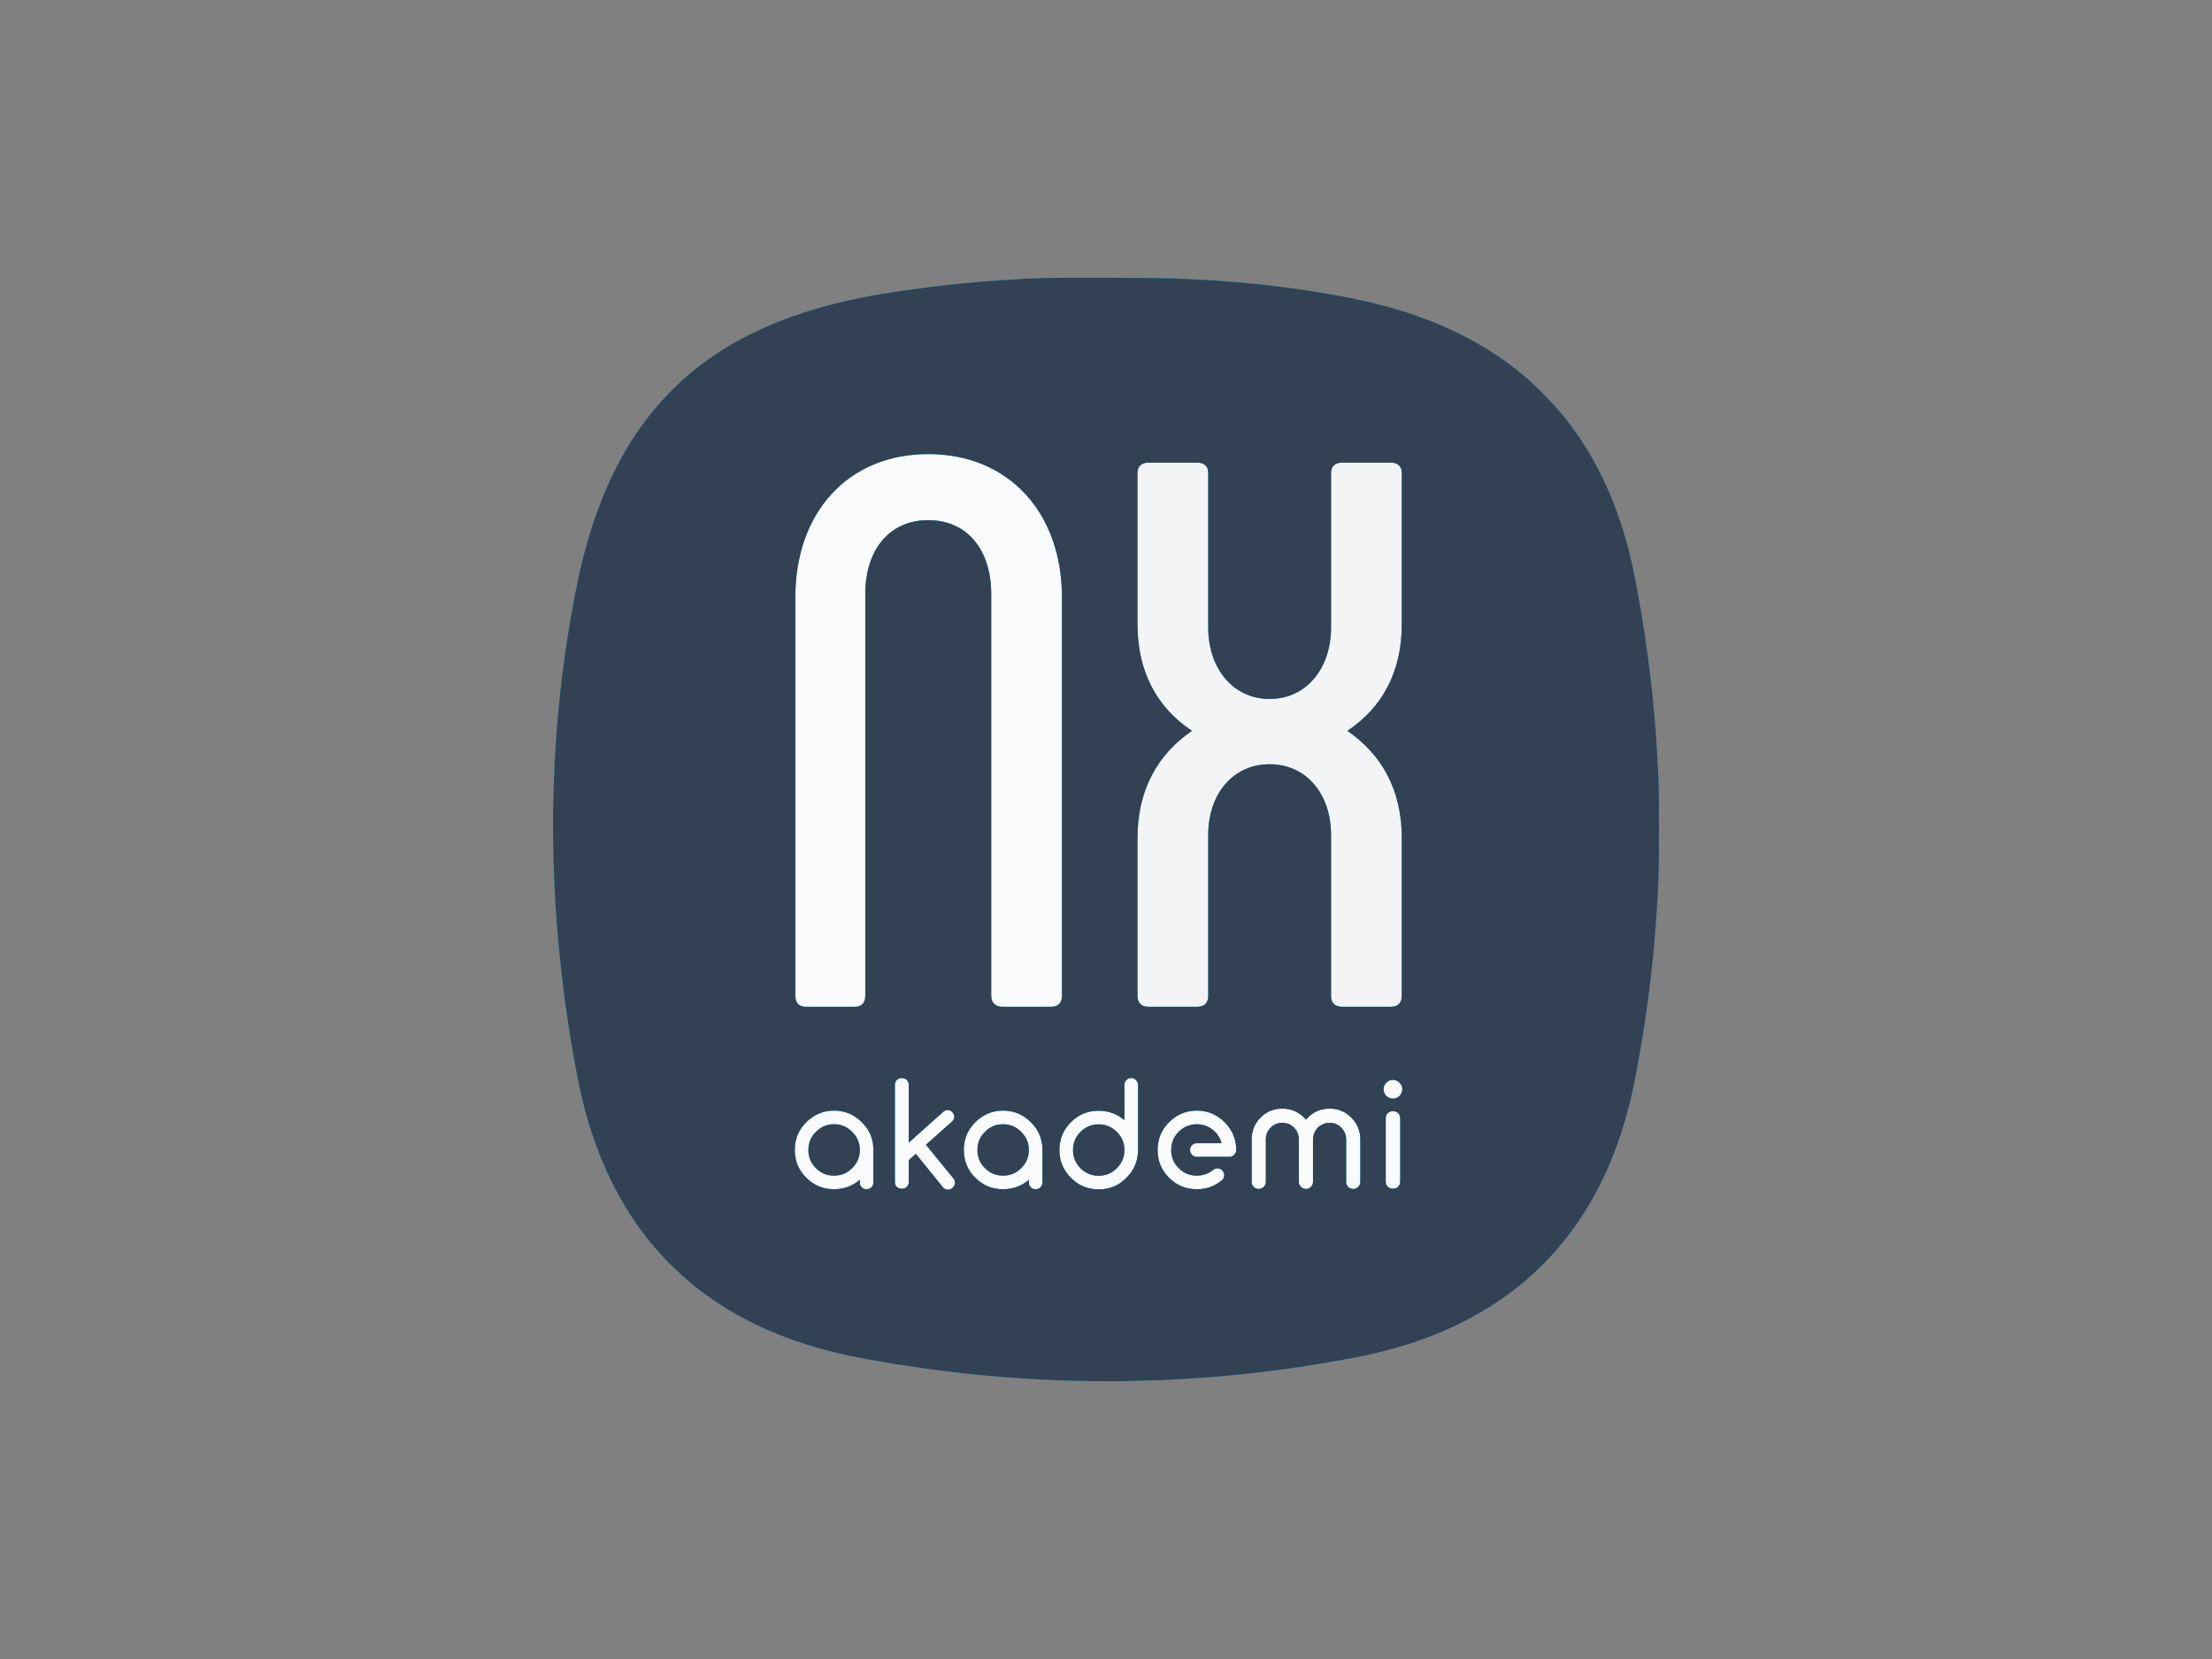 <?xml version="1.0" encoding="UTF-8" standalone="no"?>
<svg
   xmlns:dc="http://purl.org/dc/elements/1.1/"
   xmlns:cc="http://creativecommons.org/ns#"
   xmlns:rdf="http://www.w3.org/1999/02/22-rdf-syntax-ns#"
   xmlns:svg="http://www.w3.org/2000/svg"
   xmlns="http://www.w3.org/2000/svg"
   id="svg18"
   xml:space="preserve"
   viewBox="0 0 1024 768"
   y="0px"
   x="0px"
   version="1.1"><rect x="0" y="0" width="1024" height="768" fill="#808080" stroke="none"/><defs
     id="defs22" /><style
     id="style2">
#logo-glitch{
animation: glitch 6s forwards infinite;
}

#flash{
animation: glitch-flash 6s forwards infinite;
}

@keyframes glitch {
   0% {
       transform: matrix(1, 0, 0, -1, 0, 600);
       clip-path: polygon(0 20%, 100% 20%, 100% 21%, 0 21%);
   } 2% {
       clip-path: polygon(0 33%, 100% 33%, 
100% 33%, 0 33%);
   } 4% {
       clip-path: polygon(0 44%, 100% 44%, 
100% 44%, 0 44%);
   }
   5% {
       clip-path: polygon(0 50%, 100% 50%, 
100% 20%, 0 20%);
   } 6% {
       clip-path: polygon(0 70%, 100% 70%, 
100% 70%, 0 70%);
   } 7% {
       clip-path: polygon(0 80%, 100% 80%, 
100% 80%, 0 80%);
   }  8% {
       clip-path: polygon(0 50%, 100% 50%, 
100% 55%, 0 55%);
   }
   9% {
       clip-path: polygon(0 70%, 100% 70%, 
100% 80%, 0 80%);
   } 9.9% {
       transform:  matrix(1, 0, 0, -1, 0, 768);
   } 10%, 100% {
       transform: matrix(1, 0, 0, 1, 0, 0);
       clip-path: polygon(0 0, 100% 0, 100% 
100%, 0% 100%);
   }
}

@keyframes glitch-flash {
   0%, 5% {
       opacity: 0.2;
       transform: translate3d(10, 10, 0);
   } 5.5%, 100% {
       opacity: 0;
       transform: translate3d(0, 0, 0);
} }
</style><g
     id="logo-glitch"><g
       transform="matrix(1.666,0,0,1.666,-344.44,-259.28)"
       id="logo-group"><g
         transform="matrix(2.04,0,0,2.04,308,180)"
         id="container-group"><path
           style="fill:#06b6d4"
           d="m 101.11,25.889 c -4.098,-0.009 -7.988,0.003 -8.646,0.029 -0.657,0.025 -1.758,0.073 -2.446,0.107 -0.688,0.033 -2.002,0.111 -2.919,0.172 -0.917,0.061 -2.256,0.161 -2.975,0.221 -0.718,0.06 -1.832,0.161 -2.474,0.223 -0.642,0.062 -1.618,0.163 -2.168,0.225 -0.55,0.061 -1.701,0.196 -2.558,0.301 -0.856,0.105 -2.357,0.305 -3.336,0.444 -0.979,0.14 -2.38,0.354 -3.114,0.475 -0.734,0.122 -2.073,0.371 -2.975,0.554 -0.902,0.182 -2.291,0.493 -3.086,0.69 -0.795,0.197 -1.921,0.496 -2.502,0.664 -0.581,0.168 -1.494,0.448 -2.029,0.622 -0.535,0.174 -1.384,0.465 -1.885,0.646 -0.502,0.181 -1.365,0.513 -1.918,0.738 -0.553,0.226 -1.4,0.587 -1.882,0.805 -0.482,0.217 -1.183,0.548 -1.557,0.735 -0.374,0.187 -1.006,0.516 -1.403,0.73 -0.398,0.214 -1.157,0.65 -1.688,0.969 -0.531,0.319 -1.338,0.829 -1.794,1.134 -0.456,0.305 -1.233,0.858 -1.728,1.23 -0.494,0.372 -1.126,0.864 -1.403,1.093 -0.277,0.229 -0.829,0.707 -1.225,1.06 -0.396,0.354 -1.085,1.006 -1.529,1.45 -0.445,0.443 -1.109,1.144 -1.476,1.557 -0.368,0.413 -0.882,1.013 -1.145,1.334 -0.262,0.321 -0.766,0.971 -1.118,1.446 -0.352,0.474 -0.915,1.274 -1.25,1.779 -0.335,0.504 -0.847,1.318 -1.138,1.807 -0.29,0.489 -0.734,1.272 -0.986,1.738 -0.252,0.466 -0.668,1.284 -0.925,1.818 -0.256,0.534 -0.664,1.428 -0.905,1.988 -0.241,0.559 -0.583,1.393 -0.76,1.851 -0.177,0.459 -0.466,1.239 -0.643,1.734 -0.176,0.495 -0.473,1.383 -0.657,1.974 -0.185,0.59 -0.436,1.425 -0.558,1.853 -0.122,0.428 -0.359,1.317 -0.528,1.974 -0.168,0.657 -0.419,1.708 -0.557,2.335 -0.138,0.627 -0.389,1.857 -0.558,2.734 -0.169,0.877 -0.445,2.403 -0.613,3.392 -0.168,0.988 -0.38,2.297 -0.471,2.909 -0.091,0.612 -0.229,1.562 -0.306,2.113 -0.077,0.55 -0.214,1.601 -0.306,2.335 -0.091,0.734 -0.229,1.91 -0.306,2.613 -0.077,0.703 -0.201,1.967 -0.277,2.808 -0.076,0.841 -0.176,2.042 -0.224,2.669 -0.047,0.627 -0.122,1.765 -0.167,2.53 -0.045,0.764 -0.108,1.978 -0.141,2.697 -0.032,0.718 -0.082,2.27 -0.112,3.447 -0.029,1.177 -0.054,2.941 -0.054,3.92 0,0.979 0.025,2.78 0.056,4.003 0.031,1.223 0.093,3.025 0.139,4.003 0.046,0.979 0.121,2.367 0.167,3.086 0.046,0.718 0.122,1.794 0.168,2.391 0.046,0.596 0.147,1.772 0.224,2.613 0.077,0.841 0.238,2.417 0.359,3.503 0.121,1.085 0.309,2.649 0.417,3.475 0.108,0.826 0.31,2.264 0.448,3.197 0.138,0.933 0.363,2.371 0.5,3.197 0.137,0.826 0.349,2.052 0.471,2.724 0.122,0.673 0.323,1.736 0.447,2.363 0.123,0.627 0.324,1.565 0.444,2.085 0.12,0.52 0.346,1.421 0.502,2.002 0.156,0.581 0.431,1.538 0.612,2.128 0.181,0.589 0.493,1.54 0.694,2.113 0.201,0.572 0.567,1.541 0.812,2.153 0.246,0.612 0.646,1.55 0.888,2.085 0.242,0.535 0.686,1.448 0.986,2.029 0.3,0.581 0.777,1.457 1.06,1.946 0.282,0.489 0.767,1.284 1.077,1.766 0.31,0.482 0.827,1.245 1.149,1.696 0.322,0.45 0.81,1.106 1.082,1.456 0.273,0.35 0.732,0.913 1.019,1.251 0.288,0.337 0.877,0.998 1.309,1.468 0.432,0.47 1.161,1.208 1.621,1.64 0.46,0.433 1.097,1.013 1.418,1.29 0.32,0.277 0.856,0.725 1.19,0.995 0.335,0.27 0.885,0.697 1.223,0.947 0.338,0.251 1.04,0.744 1.56,1.096 0.52,0.351 1.301,0.855 1.736,1.118 0.435,0.264 1.211,0.71 1.724,0.991 0.513,0.282 1.433,0.755 2.045,1.052 0.612,0.297 1.475,0.696 1.918,0.886 0.444,0.19 1.157,0.484 1.585,0.652 0.428,0.168 1.129,0.43 1.557,0.581 0.428,0.152 1.234,0.423 1.79,0.603 0.557,0.18 1.52,0.468 2.141,0.639 0.621,0.172 1.529,0.409 2.018,0.527 0.489,0.117 1.303,0.302 1.807,0.41 0.505,0.108 1.613,0.324 2.465,0.479 0.851,0.156 2.377,0.419 3.392,0.585 1.014,0.166 2.633,0.415 3.596,0.553 0.964,0.138 2.452,0.338 3.308,0.444 0.856,0.106 2.007,0.243 2.558,0.305 0.55,0.062 1.501,0.163 2.113,0.224 0.612,0.062 1.863,0.175 2.78,0.251 0.917,0.076 2.231,0.177 2.919,0.223 0.688,0.046 1.977,0.121 2.863,0.167 0.887,0.046 2.326,0.108 3.197,0.138 0.872,0.03 2.786,0.071 4.253,0.09 1.563,0.021 3.74,0.01 5.254,-0.027 1.422,-0.035 3.161,-0.088 3.864,-0.12 0.703,-0.031 2.117,-0.106 3.141,-0.166 1.025,-0.061 2.513,-0.161 3.308,-0.223 0.795,-0.062 2.096,-0.175 2.891,-0.252 0.795,-0.076 1.908,-0.189 2.474,-0.25 0.566,-0.061 1.729,-0.198 2.585,-0.304 0.856,-0.107 1.92,-0.244 2.363,-0.306 0.444,-0.062 1.319,-0.188 1.946,-0.281 0.627,-0.092 1.821,-0.279 2.653,-0.414 0.832,-0.136 2.409,-0.41 3.503,-0.61 1.094,-0.2 2.402,-0.453 2.907,-0.56 0.504,-0.108 1.462,-0.332 2.129,-0.499 0.666,-0.166 1.687,-0.44 2.267,-0.608 0.581,-0.168 1.548,-0.47 2.15,-0.671 0.602,-0.202 1.52,-0.53 2.041,-0.73 0.522,-0.2 1.361,-0.539 1.865,-0.752 0.505,-0.213 1.443,-0.643 2.085,-0.955 0.642,-0.312 1.506,-0.751 1.918,-0.975 0.413,-0.224 1.189,-0.67 1.724,-0.991 0.535,-0.321 1.393,-0.868 1.908,-1.216 0.514,-0.349 1.277,-0.892 1.696,-1.208 0.419,-0.316 1.036,-0.8 1.373,-1.074 0.336,-0.275 0.962,-0.815 1.39,-1.198 0.428,-0.384 1.23,-1.157 1.782,-1.719 0.553,-0.562 1.266,-1.321 1.585,-1.688 0.32,-0.367 0.783,-0.917 1.03,-1.223 0.247,-0.306 0.719,-0.919 1.05,-1.362 0.331,-0.444 0.907,-1.269 1.281,-1.835 0.374,-0.566 0.829,-1.279 1.011,-1.585 0.182,-0.306 0.52,-0.894 0.751,-1.307 0.231,-0.413 0.626,-1.164 0.879,-1.668 0.252,-0.505 0.606,-1.238 0.786,-1.63 0.18,-0.392 0.499,-1.13 0.708,-1.64 0.21,-0.51 0.525,-1.315 0.701,-1.789 0.176,-0.474 0.456,-1.275 0.623,-1.779 0.167,-0.505 0.439,-1.385 0.604,-1.957 0.165,-0.572 0.424,-1.535 0.575,-2.141 0.152,-0.606 0.377,-1.577 0.501,-2.158 0.124,-0.581 0.352,-1.732 0.507,-2.558 0.155,-0.826 0.405,-2.227 0.556,-3.114 0.15,-0.887 0.373,-2.263 0.495,-3.058 0.122,-0.795 0.322,-2.196 0.445,-3.114 0.123,-0.917 0.298,-2.306 0.389,-3.086 0.091,-0.78 0.242,-2.181 0.334,-3.114 0.092,-0.933 0.217,-2.309 0.278,-3.058 0.061,-0.749 0.148,-1.938 0.193,-2.641 0.046,-0.703 0.109,-1.742 0.14,-2.307 0.031,-0.566 0.088,-1.729 0.127,-2.585 0.046,-1.005 0.071,-3.4 0.071,-6.755 0,-3.387 -0.025,-5.722 -0.071,-6.7 -0.039,-0.826 -0.108,-2.189 -0.155,-3.03 -0.046,-0.841 -0.121,-2.042 -0.166,-2.669 -0.046,-0.627 -0.134,-1.753 -0.196,-2.502 -0.062,-0.749 -0.175,-1.976 -0.251,-2.724 -0.076,-0.749 -0.226,-2.113 -0.334,-3.03 -0.108,-0.917 -0.283,-2.306 -0.39,-3.086 -0.107,-0.78 -0.281,-2.006 -0.389,-2.724 -0.107,-0.719 -0.343,-2.182 -0.524,-3.253 -0.181,-1.07 -0.456,-2.622 -0.612,-3.447 -0.156,-0.826 -0.371,-1.901 -0.478,-2.391 -0.107,-0.489 -0.292,-1.29 -0.412,-1.779 -0.12,-0.489 -0.343,-1.328 -0.495,-1.863 -0.152,-0.535 -0.399,-1.361 -0.549,-1.835 -0.15,-0.474 -0.429,-1.3 -0.62,-1.835 -0.191,-0.535 -0.53,-1.423 -0.753,-1.974 -0.223,-0.55 -0.61,-1.451 -0.86,-2.002 -0.25,-0.55 -0.674,-1.426 -0.944,-1.946 -0.27,-0.52 -0.698,-1.308 -0.952,-1.751 -0.254,-0.444 -0.673,-1.144 -0.931,-1.557 -0.258,-0.413 -0.658,-1.026 -0.888,-1.362 -0.23,-0.336 -0.738,-1.037 -1.127,-1.557 -0.389,-0.52 -1.066,-1.371 -1.504,-1.89 -0.438,-0.52 -1.436,-1.586 -2.216,-2.369 -0.781,-0.783 -1.77,-1.721 -2.198,-2.086 -0.428,-0.364 -1.116,-0.927 -1.529,-1.25 -0.413,-0.324 -0.985,-0.758 -1.272,-0.964 -0.286,-0.206 -0.924,-0.644 -1.418,-0.973 -0.493,-0.329 -1.209,-0.786 -1.592,-1.015 -0.382,-0.229 -1.032,-0.605 -1.446,-0.835 -0.413,-0.231 -1.21,-0.649 -1.772,-0.93 -0.562,-0.281 -1.475,-0.713 -2.029,-0.96 -0.554,-0.246 -1.421,-0.61 -1.925,-0.81 -0.504,-0.198 -1.318,-0.505 -1.807,-0.681 -0.489,-0.176 -1.415,-0.484 -2.057,-0.685 -0.642,-0.201 -1.543,-0.468 -2.002,-0.595 -0.459,-0.126 -1.384,-0.364 -2.057,-0.528 -0.673,-0.164 -1.774,-0.41 -2.446,-0.548 -0.673,-0.138 -1.761,-0.351 -2.419,-0.474 -0.657,-0.123 -1.796,-0.324 -2.53,-0.445 -0.734,-0.121 -2.035,-0.321 -2.891,-0.444 -0.856,-0.122 -2.307,-0.311 -3.225,-0.419 -0.917,-0.108 -2.181,-0.246 -2.808,-0.308 -0.627,-0.062 -1.728,-0.162 -2.446,-0.222 -0.719,-0.061 -1.869,-0.148 -2.558,-0.194 -0.688,-0.047 -2.002,-0.123 -2.919,-0.17 -0.917,-0.047 -2.331,-0.112 -3.141,-0.145 -0.81,-0.033 -4.826,-0.068 -8.924,-0.077 z"
           id="container" /></g><path
         stroke-miterlimit="2"
         d="m 446.21,467.46 c -2.125,-2.125 -4.684,-3.228 -7.715,-3.228 -2.991,0 -5.589,1.102 -7.715,3.228 -2.125,2.125 -3.188,4.684 -3.188,7.715 0,3.031 1.063,5.589 3.188,7.715 2.125,2.125 4.723,3.188 7.715,3.188 2.716,0 5.117,-0.866 7.163,-2.637 v 0.748 c 0,0.551 0.157,0.984 0.551,1.338 0.354,0.394 0.787,0.551 1.338,0.551 0.512,0 0.945,-0.157 1.338,-0.551 0.354,-0.354 0.551,-0.787 0.551,-1.338 v -9.013 c 0,-3.031 -1.063,-5.589 -3.228,-7.715 z m -7.715,14.839 c -1.968,0 -3.66,-0.669 -5.038,-2.086 -1.417,-1.378 -2.086,-3.07 -2.086,-5.038 0,-1.968 0.669,-3.66 2.086,-5.038 1.378,-1.417 3.07,-2.125 5.038,-2.125 1.968,0 3.66,0.708 5.038,2.125 1.417,1.378 2.125,3.07 2.125,5.038 0,1.968 -0.708,3.66 -2.125,5.038 -1.378,1.417 -3.07,2.086 -5.038,2.086 z"
         style="font-variant-ligatures:none;fill:#f8fafc;stroke-width:0;stroke-miterlimit:2"
         id="path89927" /><path
         stroke-miterlimit="2"
         d="m 472.1,484.27 c 0,-0.472 -0.157,-0.866 -0.433,-1.181 l -7.636,-9.368 7.242,-6.455 c 0.394,-0.315 0.63,-0.787 0.63,-1.338 0,-0.472 -0.197,-0.866 -0.512,-1.22 -0.354,-0.394 -0.787,-0.63 -1.338,-0.63 -0.472,0 -0.905,0.197 -1.22,0.512 l -9.565,8.541 v -16.02 c 0,-0.551 -0.197,-1.023 -0.551,-1.378 -0.354,-0.354 -0.827,-0.551 -1.378,-0.551 -0.59,0 -1.063,0.197 -1.417,0.551 -0.354,0.354 -0.512,0.827 -0.512,1.378 v 26.883 c 0,0.59 0.157,1.063 0.512,1.417 0.354,0.354 0.827,0.512 1.417,0.512 0.551,0 1.023,-0.157 1.378,-0.512 0.354,-0.354 0.551,-0.827 0.551,-1.417 v -6.022 l 1.968,-1.732 7.478,9.25 c 0.354,0.472 0.827,0.708 1.417,0.708 0.433,0 0.866,-0.157 1.26,-0.472 0.472,-0.394 0.708,-0.866 0.708,-1.456 z"
         style="font-variant-ligatures:none;fill:#f8fafc;stroke-width:0;stroke-miterlimit:2"
         id="path89929" /><path
         stroke-miterlimit="2"
         d="m 493.18,467.46 c -2.125,-2.125 -4.684,-3.228 -7.715,-3.228 -2.991,0 -5.589,1.102 -7.715,3.228 -2.125,2.125 -3.188,4.684 -3.188,7.715 0,3.031 1.063,5.589 3.188,7.715 2.125,2.125 4.723,3.188 7.715,3.188 2.716,0 5.117,-0.866 7.163,-2.637 v 0.748 c 0,0.551 0.157,0.984 0.551,1.338 0.354,0.394 0.787,0.551 1.338,0.551 0.512,0 0.945,-0.157 1.338,-0.551 0.354,-0.354 0.551,-0.787 0.551,-1.338 v -9.013 c 0,-3.031 -1.063,-5.589 -3.228,-7.715 z m -7.715,14.839 c -1.968,0 -3.66,-0.669 -5.038,-2.086 -1.417,-1.378 -2.086,-3.07 -2.086,-5.038 0,-1.968 0.669,-3.66 2.086,-5.038 1.378,-1.417 3.07,-2.125 5.038,-2.125 1.968,0 3.66,0.708 5.038,2.125 1.417,1.378 2.125,3.07 2.125,5.038 0,1.968 -0.708,3.66 -2.125,5.038 -1.378,1.417 -3.07,2.086 -5.038,2.086 z"
         style="font-variant-ligatures:none;fill:#f8fafc;stroke-width:0;stroke-miterlimit:2"
         id="path89931" /><path
         stroke-miterlimit="2"
         d="m 504.31,482.89 c 2.125,2.165 4.684,3.228 7.715,3.228 3.031,0 5.589,-1.063 7.715,-3.228 2.125,-2.125 3.228,-4.684 3.228,-7.715 v -18.106 c 0,-0.512 -0.197,-0.945 -0.59,-1.338 -0.354,-0.354 -0.787,-0.551 -1.299,-0.551 -0.551,0 -0.984,0.197 -1.338,0.551 -0.394,0.394 -0.551,0.827 -0.551,1.338 v 9.84 c -2.047,-1.771 -4.448,-2.637 -7.163,-2.637 -3.031,0 -5.589,1.063 -7.715,3.188 -2.125,2.125 -3.188,4.723 -3.188,7.715 0,3.031 1.063,5.589 3.188,7.715 z m 7.715,-14.839 c 1.968,0 3.66,0.708 5.038,2.086 1.417,1.378 2.125,3.07 2.125,5.038 0,1.968 -0.708,3.66 -2.125,5.077 -1.378,1.378 -3.07,2.086 -5.038,2.086 -1.968,0 -3.66,-0.708 -5.038,-2.086 -1.417,-1.417 -2.086,-3.109 -2.086,-5.077 0,-1.968 0.669,-3.66 2.086,-5.038 1.378,-1.378 3.07,-2.086 5.038,-2.086 z"
         style="font-variant-ligatures:none;fill:#f8fafc;stroke-width:0;stroke-miterlimit:2"
         id="path89933" /><path
         stroke-miterlimit="2"
         d="m 539.31,486.08 c 2.598,0 4.881,-0.787 6.888,-2.44 0.433,-0.315 0.63,-0.748 0.708,-1.26 0.039,-0.551 -0.079,-0.984 -0.433,-1.417 -0.315,-0.394 -0.748,-0.63 -1.26,-0.669 -0.512,-0.039 -0.984,0.079 -1.378,0.433 -1.338,1.063 -2.834,1.574 -4.526,1.574 -1.968,0 -3.66,-0.669 -5.038,-2.086 -1.417,-1.378 -2.086,-3.07 -2.086,-5.038 0,-1.968 0.669,-3.66 2.086,-5.077 1.378,-1.378 3.07,-2.086 5.038,-2.086 1.614,0 3.07,0.512 4.369,1.496 1.26,0.984 2.086,2.244 2.519,3.779 h -6.888 c -0.512,0 -0.984,0.197 -1.338,0.551 -0.354,0.354 -0.551,0.827 -0.551,1.338 0,0.512 0.197,0.984 0.551,1.338 0.354,0.354 0.827,0.551 1.338,0.551 h 9.053 c 0.512,0 0.945,-0.197 1.299,-0.551 0.394,-0.354 0.59,-0.827 0.59,-1.338 0,-3.031 -1.102,-5.589 -3.228,-7.715 -2.125,-2.125 -4.684,-3.228 -7.715,-3.228 -3.031,0 -5.589,1.102 -7.715,3.228 -2.125,2.125 -3.188,4.684 -3.188,7.715 0,3.031 1.063,5.589 3.188,7.715 2.125,2.125 4.684,3.188 7.715,3.188 z"
         style="font-variant-ligatures:none;fill:#f8fafc;stroke-width:0;stroke-miterlimit:2"
         id="path89935" /><path
         stroke-miterlimit="2"
         d="m 582.22,466.16 c -1.653,-1.653 -3.66,-2.48 -6.022,-2.48 -2.362,0 -4.369,0.827 -6.022,2.48 -0.197,0.197 -0.354,0.394 -0.551,0.59 -0.157,-0.197 -0.354,-0.394 -0.512,-0.59 -1.692,-1.653 -3.7,-2.48 -6.061,-2.48 -2.362,0 -4.369,0.827 -6.022,2.48 -1.653,1.692 -2.48,3.7 -2.48,6.061 v 11.808 c 0,0.551 0.157,0.984 0.551,1.378 0.394,0.394 0.866,0.59 1.417,0.59 0.512,0 0.984,-0.197 1.378,-0.59 0.394,-0.394 0.59,-0.827 0.59,-1.378 v -11.808 c 0,-1.26 0.433,-2.362 1.338,-3.267 0.905,-0.905 1.968,-1.338 3.228,-1.338 1.299,0 2.362,0.433 3.267,1.338 0.905,0.905 1.338,2.007 1.338,3.267 v 11.808 c 0,0.551 0.197,0.984 0.59,1.378 0.394,0.394 0.827,0.59 1.378,0.59 0.551,0 1.023,-0.197 1.378,-0.59 0.394,-0.394 0.59,-0.827 0.59,-1.378 v -11.808 c 0,-0.827 0.197,-1.614 0.63,-2.322 0.394,-0.708 0.945,-1.26 1.653,-1.653 0.708,-0.433 1.496,-0.63 2.322,-0.63 1.26,0 2.362,0.433 3.228,1.338 0.905,0.905 1.378,2.007 1.378,3.267 v 11.808 c 0,0.551 0.157,0.984 0.551,1.378 0.394,0.394 0.866,0.59 1.417,0.59 0.512,0 0.984,-0.197 1.378,-0.59 0.394,-0.394 0.59,-0.827 0.59,-1.378 v -11.808 c 0,-2.362 -0.866,-4.369 -2.519,-6.061 z"
         style="font-variant-ligatures:none;fill:#f8fafc;stroke-width:0;stroke-miterlimit:2"
         id="path89937" /><path
         stroke-miterlimit="2"
         d="m 592.35,464.94 c -0.394,0.394 -0.551,0.866 -0.551,1.456 v 17.515 c 0,0.59 0.157,1.063 0.551,1.456 0.394,0.394 0.866,0.551 1.456,0.551 0.59,0 1.063,-0.157 1.456,-0.551 0.354,-0.394 0.551,-0.866 0.551,-1.456 v -17.515 c 0,-0.59 -0.197,-1.063 -0.551,-1.456 -0.394,-0.354 -0.866,-0.551 -1.456,-0.551 -0.59,0 -1.063,0.197 -1.456,0.551 z m 3.267,-8.462 c -0.512,-0.512 -1.102,-0.787 -1.811,-0.787 -0.708,0 -1.338,0.276 -1.85,0.787 -0.512,0.512 -0.748,1.102 -0.748,1.811 0,0.708 0.236,1.338 0.748,1.85 0.512,0.512 1.141,0.748 1.85,0.748 0.708,0 1.299,-0.236 1.811,-0.748 0.512,-0.512 0.787,-1.141 0.787,-1.85 0,-0.708 -0.276,-1.299 -0.787,-1.811 z"
         style="font-variant-ligatures:none;fill:#f8fafc;stroke-width:0;stroke-miterlimit:2"
         id="path89939" /><path
         stroke-miterlimit="2"
         d="m 430.55,435.38 h 13.824 c 1.728,0 2.808,-1.08 2.808,-3.024 v -111.67 c 0,-12.312 6.696,-20.52 17.496,-20.52 10.8,0 17.496,8.208 17.496,20.52 v 111.67 c 0,1.944 1.296,3.024 3.024,3.024 h 13.608 c 1.944,0 3.024,-1.08 3.024,-3.024 v -110.81 c 0,-23.328 -14.688,-39.744 -37.152,-39.744 -22.464,0 -36.936,16.416 -36.936,39.744 v 110.81 c 0,1.944 1.08,3.024 2.808,3.024 z"
         style="font-variant-ligatures:none;fill:#f8fafc;stroke-width:0;stroke-miterlimit:2"
         id="path89942" /><path
         stroke-miterlimit="2"
         d="m 596.26,329.11 v -42.12 c 0,-1.728 -1.08,-2.808 -3.024,-2.808 h -13.608 c -1.944,0 -3.024,1.08 -3.024,2.808 v 42.984 c 0,11.448 -6.912,19.872 -17.064,19.872 -10.152,0 -17.064,-8.424 -17.064,-19.872 V 286.99 c 0,-1.728 -1.08,-2.808 -3.024,-2.808 h -13.608 c -1.944,0 -3.024,1.08 -3.024,2.808 v 42.12 c 0,13.176 5.4,23.112 15.12,29.592 -9.72,6.696 -15.12,16.632 -15.12,29.808 v 43.848 c 0,1.944 1.08,3.024 3.024,3.024 h 13.608 c 1.944,0 3.024,-1.08 3.024,-3.024 v -44.712 c 0,-11.448 6.912,-19.656 17.064,-19.656 10.152,0 17.064,8.208 17.064,19.656 v 44.712 c 0,1.944 1.08,3.024 3.024,3.024 h 13.608 c 1.944,0 3.024,-1.08 3.024,-3.024 V 388.51 c 0,-13.176 -5.4,-23.112 -15.12,-29.808 9.72,-6.48 15.12,-16.416 15.12,-29.592 z"
         style="font-variant-ligatures:none;fill:#f3f4f6;stroke-width:0;stroke-miterlimit:2"
         id="path89944" /></g></g><path
     fill="#334155"
     d="m512.33 128.59c-13.93-0.03-27.15 0.01-29.39 0.1-2.23 0.08-5.97 0.25-8.31 0.36-2.34 0.12-6.8 0.38-9.92 0.59s-7.67 0.55-10.11 0.75-6.23 0.55-8.41 0.76-5.5 0.55-7.37 0.76-5.78 0.67-8.69 1.03c-2.91 0.35-8.01 1.03-11.34 1.51-3.32 0.47-8.09 1.2-10.58 1.61-2.5 0.41-7.05 1.26-10.11 1.88-3.07 0.62-7.79 1.68-10.49 2.35s-6.53 1.68-8.5 2.25c-1.98 0.58-5.08 1.53-6.9 2.12s-4.7 1.58-6.41 2.2c-1.7 0.61-4.64 1.74-6.52 2.51-1.88 0.76-4.75 1.99-6.39 2.73s-4.02 1.86-5.29 2.5c-1.28 0.63-3.42 1.75-4.77 2.48s-3.94 2.21-5.74 3.29-4.55 2.82-6.1 3.85c-1.55 1.04-4.19 2.92-5.87 4.18-1.68 1.27-3.83 2.94-4.77 3.72s-2.82 2.4-4.16 3.6c-1.35 1.2-3.69 3.42-5.2 4.93s-3.77 3.89-5.01 5.29c-1.25 1.4-3 3.44-3.9 4.54-0.89 1.09-2.6 3.3-3.8 4.91-1.19 1.61-3.11 4.33-4.25 6.05-1.14 1.71-2.88 4.48-3.86 6.14-0.99 1.66-2.5 4.32-3.36 5.9-0.85 1.59-2.27 4.37-3.14 6.18-0.87 1.82-2.26 4.86-3.08 6.76s-1.98 4.73-2.58 6.29-1.58 4.21-2.18 5.89-1.61 4.7-2.24 6.71-1.48 4.84-1.89 6.3c-0.42 1.45-1.22 4.47-1.8 6.7-0.57 2.24-1.42 5.81-1.89 7.94s-1.32 6.31-1.89 9.29c-0.58 2.98-1.52 8.17-2.09 11.53s-1.29 7.81-1.6 9.89-0.77 5.31-1.04 7.18c-0.26 1.87-0.72 5.44-1.04 7.94-0.31 2.49-0.77 6.49-1.04 8.88-0.26 2.39-0.68 6.68-0.94 9.54s-0.6 6.94-0.76 9.07-0.41 6-0.57 8.6c-0.15 2.6-0.37 6.72-0.48 9.16-0.1 2.45-0.27 7.72-0.37 11.72s-0.19 10-0.19 13.32c0 3.33 0.09 9.45 0.19 13.61 0.1 4.15 0.32 10.28 0.47 13.6 0.16 3.33 0.41 8.05 0.57 10.49s0.41 6.1 0.57 8.13c0.16 2.02 0.5 6.02 0.76 8.88s0.81 8.21 1.22 11.9 1.05 9.01 1.42 11.81c0.37 2.81 1.05 7.7 1.52 10.87s1.23 8.06 1.7 10.86c0.46 2.81 1.19 6.98 1.6 9.26 0.42 2.29 1.1 5.9 1.52 8.03 0.42 2.14 1.1 5.32 1.51 7.09s1.18 4.83 1.71 6.8c0.52 1.98 1.46 5.23 2.08 7.24 0.61 2 1.67 5.23 2.36 7.18 0.68 1.94 1.92 5.23 2.76 7.31 0.83 2.08 2.19 5.27 3.02 7.09 0.82 1.82 2.33 4.92 3.35 6.9 1.02 1.97 2.64 4.95 3.6 6.61s2.61 4.37 3.66 6.01c1.05 1.63 2.81 4.23 3.91 5.76 1.09 1.53 2.75 3.76 3.68 4.95 0.92 1.19 2.48 3.1 3.46 4.25s2.98 3.39 4.45 4.99 3.94 4.1 5.51 5.57c1.56 1.47 3.73 3.45 4.82 4.39 1.08 0.94 2.9 2.46 4.04 3.38s3.01 2.37 4.16 3.22 3.54 2.53 5.3 3.73c1.77 1.19 4.42 2.9 5.9 3.8 1.48 0.89 4.12 2.41 5.86 3.37 1.74 0.95 4.87 2.56 6.95 3.57s5.01 2.36 6.52 3.01 3.93 1.65 5.38 2.22c1.46 0.57 3.84 1.46 5.29 1.97 1.46 0.52 4.2 1.44 6.09 2.05s5.16 1.59 7.28 2.17c2.1 0.59 5.19 1.39 6.85 1.79 1.67 0.4 4.43 1.03 6.15 1.39 1.71 0.37 5.48 1.1 8.37 1.63 2.9 0.53 8.08 1.43 11.53 1.99s8.95 1.41 12.22 1.88c3.28 0.47 8.33 1.15 11.24 1.51s6.83 0.83 8.7 1.04 5.1 0.55 7.18 0.76c2.07 0.21 6.33 0.59 9.45 0.85 3.11 0.26 7.58 0.6 9.91 0.76 2.34 0.16 6.72 0.41 9.74 0.57 3.01 0.15 7.9 0.36 10.86 0.47 2.97 0.1 9.47 0.24 14.46 0.3 5.31 0.07 12.71 0.04 17.86-0.09 4.83-0.12 10.74-0.3 13.13-0.41 2.39-0.1 7.19-0.36 10.68-0.56 3.48-0.21 8.54-0.55 11.24-0.76s7.12-0.59 9.83-0.85c2.7-0.26 6.48-0.64 8.4-0.85 1.93-0.21 5.88-0.67 8.79-1.04 2.91-0.36 6.53-0.83 8.03-1.04 1.51-0.21 4.49-0.64 6.62-0.95 2.13-0.32 6.18-0.95 9.01-1.41s8.19-1.39 11.91-2.07 8.16-1.54 9.88-1.91c1.71-0.37 4.97-1.13 7.23-1.7 2.27-0.56 5.74-1.49 7.71-2.06s5.26-1.6 7.31-2.28c2.04-0.69 5.16-1.8 6.93-2.48 1.78-0.68 4.63-1.83 6.34-2.56 1.72-0.72 4.91-2.18 7.09-3.24s5.12-2.55 6.52-3.32c1.4-0.76 4.04-2.27 5.86-3.36s4.73-2.95 6.48-4.14c1.75-1.18 4.34-3.03 5.76-4.1 1.43-1.08 3.53-2.72 4.67-3.65 1.14-0.94 3.27-2.77 4.72-4.08 1.46-1.3 4.19-3.93 6.06-5.84 1.88-1.9 4.3-4.49 5.39-5.73 1.09-1.25 2.66-3.12 3.5-4.16s2.44-3.12 3.57-4.63c1.12-1.51 3.08-4.31 4.35-6.23 1.27-1.93 2.82-4.35 3.44-5.39s1.76-3.04 2.55-4.44c0.78-1.41 2.13-3.96 2.99-5.67 0.86-1.72 2.06-4.21 2.67-5.54s1.69-3.84 2.4-5.58c0.72-1.73 1.79-4.47 2.38-6.08 0.6-1.61 1.55-4.33 2.12-6.04 0.57-1.72 1.49-4.71 2.06-6.65 0.56-1.95 1.44-5.22 1.95-7.28 0.52-2.06 1.28-5.36 1.7-7.33 0.43-1.98 1.2-5.89 1.73-8.69 0.52-2.81 1.38-7.57 1.89-10.59 0.51-3.01 1.27-7.69 1.68-10.39 0.42-2.7 1.1-7.47 1.51-10.58 0.42-3.12 1.02-7.84 1.33-10.49s0.82-7.41 1.13-10.58 0.74-7.85 0.95-10.4c0.2-2.54 0.5-6.58 0.65-8.97 0.16-2.39 0.37-5.92 0.48-7.84 0.1-1.93 0.3-5.88 0.43-8.79 0.15-3.41 0.24-11.56 0.24-22.96 0-11.51-0.08-19.45-0.24-22.77-0.13-2.81-0.37-7.44-0.53-10.3-0.15-2.86-0.41-6.94-0.56-9.07s-0.45-5.96-0.67-8.5c-0.21-2.55-0.59-6.72-0.85-9.26-0.26-2.55-0.77-7.18-1.13-10.3-0.37-3.12-0.96-7.84-1.33-10.49-0.36-2.65-0.95-6.81-1.32-9.26-0.36-2.44-1.16-7.41-1.78-11.05-0.61-3.64-1.55-8.91-2.08-11.72-0.53-2.8-1.26-6.46-1.62-8.12-0.36-1.67-0.99-4.39-1.4-6.05s-1.17-4.51-1.68-6.33c-0.52-1.82-1.36-4.63-1.87-6.24s-1.46-4.41-2.11-6.23-1.8-4.84-2.56-6.71-2.07-4.93-2.92-6.8-2.29-4.85-3.21-6.62c-0.92-1.76-2.37-4.44-3.24-5.95-0.86-1.51-2.28-3.89-3.16-5.29s-2.24-3.49-3.02-4.63-2.51-3.52-3.83-5.29-3.63-4.66-5.11-6.43c-1.49-1.76-4.88-5.39-7.54-8.05-2.65-2.66-6.01-5.85-7.46-7.09-1.46-1.23-3.8-3.15-5.2-4.25s-3.35-2.57-4.32-3.27c-0.98-0.7-3.14-2.19-4.82-3.31s-4.11-2.67-5.41-3.45-3.51-2.05-4.91-2.83c-1.41-0.79-4.12-2.21-6.03-3.17-1.91-0.95-5.01-2.42-6.89-3.26-1.89-0.84-4.83-2.07-6.55-2.75-1.71-0.67-4.48-1.72-6.14-2.31-1.66-0.6-4.81-1.65-6.99-2.33s-5.25-1.59-6.81-2.02c-1.55-0.43-4.7-1.24-6.99-1.8-2.28-0.55-6.03-1.39-8.31-1.86-2.29-0.47-5.99-1.19-8.22-1.61s-6.1-1.1-8.6-1.51c-2.49-0.41-6.91-1.09-9.82-1.51s-7.85-1.06-10.97-1.43c-3.11-0.36-7.41-0.83-9.54-1.04s-5.87-0.55-8.31-0.76c-2.45-0.2-6.35-0.5-8.69-0.66-2.34-0.15-6.81-0.41-9.93-0.57-3.11-0.16-7.92-0.38-10.67-0.49-2.76-0.12-16.41-0.24-30.33-0.27zm-82.61 81.62c37.42 0 61.89 27.35 61.89 66.22v184.6c0 3.24-1.8 5.04-5.04 5.04h-22.67c-2.88 0-5.03-1.8-5.03-5.04v-186.04c0-20.52-11.16-34.19-29.15-34.19-18 0-29.15 13.67-29.15 34.19v186.04c0 3.24-1.8 5.04-4.68 5.04h-23.03c-2.88 0-4.68-1.8-4.68-5.04v-184.6c0-38.87 24.11-66.22 61.54-66.22zm101.9 3.96h22.67c3.24 0 5.04 1.8 5.04 4.68v71.61c0 19.07 11.51 33.11 28.43 33.11 16.91 0 28.43-14.04 28.43-33.11v-71.61c0-2.88 1.79-4.68 5.03-4.68h22.67c3.24 0 5.04 1.8 5.04 4.68v70.17c0 21.95-8.99 38.5-25.19 49.3 16.2 11.16 25.19 27.71 25.19 49.66v73.05c0 3.24-1.8 5.04-5.04 5.04h-22.67c-3.24 0-5.03-1.8-5.03-5.04v-74.49c0-19.07-11.52-32.75-28.43-32.75-16.92 0-28.43 13.68-28.43 32.75v74.49c0 3.24-1.8 5.04-5.04 5.04h-22.67c-3.24 0-5.04-1.8-5.04-5.04v-73.05c0-21.95 9-38.5 25.19-49.66-16.19-10.8-25.19-27.35-25.19-49.3v-70.17c0-2.88 1.8-4.68 5.04-4.68zm-114.12 284.89c0.91 0 1.7 0.33 2.29 0.92s0.92 1.37 0.92 2.29v26.69l15.93-14.23c0.53-0.52 1.25-0.85 2.04-0.85 0.91 0 1.64 0.39 2.23 1.05 0.52 0.59 0.85 1.24 0.85 2.03 0 0.92-0.4 1.7-1.05 2.23l-12.07 10.75 12.73 15.61c0.45 0.53 0.72 1.18 0.72 1.97 0 0.98-0.4 1.77-1.18 2.42-0.66 0.53-1.38 0.79-2.1 0.79-0.99 0-1.77-0.39-2.36-1.18l-12.46-15.41-3.28 2.89v10.03c0 0.98-0.33 1.77-0.92 2.36s-1.38 0.85-2.29 0.85c-0.99 0-1.78-0.26-2.37-0.85s-0.85-1.38-0.85-2.36v-44.79c0-0.92 0.26-1.7 0.85-2.29s1.38-0.92 2.37-0.92zm106.19 0c0.85 0 1.57 0.33 2.16 0.92 0.66 0.65 0.98 1.37 0.98 2.23v30.16c0 5.05-1.83 9.31-5.37 12.85-3.55 3.61-7.81 5.38-12.86 5.38s-9.31-1.77-12.85-5.38c-3.54-3.54-5.31-7.8-5.31-12.85 0-4.98 1.77-9.31 5.31-12.85s7.8-5.31 12.85-5.31c4.53 0 8.53 1.44 11.94 4.39v-16.39c0-0.86 0.26-1.58 0.92-2.23 0.59-0.59 1.31-0.92 2.23-0.92zm121.16 0.85c1.18 0 2.16 0.46 3.01 1.31 0.86 0.86 1.32 1.84 1.32 3.02s-0.46 2.23-1.32 3.08c-0.85 0.85-1.83 1.25-3.01 1.25s-2.23-0.4-3.08-1.25c-0.86-0.85-1.25-1.9-1.25-3.08s0.39-2.16 1.25-3.02c0.85-0.85 1.9-1.31 3.08-1.31zm-51.25 13.31c3.94 0 7.28 1.38 10.1 4.13 0.26 0.33 0.59 0.66 0.85 0.99 0.33-0.33 0.59-0.66 0.92-0.99 2.75-2.75 6.1-4.13 10.03-4.13 3.94 0 7.28 1.38 10.04 4.13 2.75 2.82 4.19 6.17 4.19 10.1v19.67c0 0.92-0.32 1.64-0.98 2.3s-1.44 0.98-2.3 0.98c-0.91 0-1.7-0.32-2.36-0.98-0.65-0.66-0.91-1.38-0.91-2.3v-19.67c0-2.1-0.79-3.93-2.3-5.44-1.44-1.51-3.28-2.23-5.38-2.23-1.37 0-2.68 0.33-3.87 1.05-1.18 0.65-2.09 1.57-2.75 2.75-0.72 1.18-1.05 2.49-1.05 3.87v19.67c0 0.92-0.33 1.64-0.98 2.3-0.59 0.66-1.38 0.98-2.3 0.98s-1.64-0.32-2.29-0.98c-0.66-0.66-0.99-1.38-0.99-2.3v-19.67c0-2.1-0.72-3.93-2.23-5.44-1.5-1.51-3.27-2.23-5.44-2.23-2.1 0-3.87 0.72-5.38 2.23-1.5 1.51-2.23 3.34-2.23 5.44v19.67c0 0.92-0.32 1.64-0.98 2.3-0.65 0.66-1.44 0.98-2.29 0.98-0.92 0-1.71-0.32-2.36-0.98-0.66-0.66-0.92-1.38-0.92-2.3v-19.67c0-3.93 1.37-7.28 4.13-10.1 2.75-2.75 6.1-4.13 10.03-4.13zm-207.5 0.92c5.05 0 9.31 1.84 12.85 5.38 3.61 3.54 5.38 7.8 5.38 12.85v15.02c0 0.91-0.33 1.64-0.92 2.23-0.65 0.65-1.38 0.91-2.23 0.91-0.92 0-1.64-0.26-2.23-0.91-0.65-0.59-0.91-1.32-0.91-2.23v-1.25c-3.41 2.95-7.42 4.39-11.94 4.39-4.98 0-9.31-1.77-12.85-5.31s-5.31-7.8-5.31-12.85 1.77-9.31 5.31-12.85 7.87-5.38 12.85-5.38zm78.25 0c5.05 0 9.32 1.84 12.86 5.38 3.6 3.54 5.37 7.8 5.37 12.85v15.02c0 0.91-0.32 1.64-0.91 2.23-0.66 0.65-1.38 0.91-2.23 0.91-0.92 0-1.64-0.26-2.23-0.91-0.66-0.59-0.92-1.32-0.92-2.23v-1.25c-3.41 2.95-7.41 4.39-11.94 4.39-4.98 0-9.31-1.77-12.85-5.31s-5.31-7.8-5.31-12.85 1.77-9.31 5.31-12.85 7.87-5.38 12.85-5.38zm89.7 0c5.05 0 9.32 1.84 12.86 5.38s5.37 7.8 5.37 12.85c0 0.85-0.32 1.64-0.98 2.23-0.59 0.59-1.31 0.92-2.16 0.92h-15.09c-0.85 0-1.64-0.33-2.23-0.92s-0.91-1.38-0.91-2.23 0.32-1.64 0.91-2.23 1.38-0.92 2.23-0.92h11.48c-0.72-2.55-2.1-4.65-4.2-6.29-2.16-1.64-4.59-2.49-7.28-2.49-3.27 0-6.09 1.18-8.39 3.47-2.36 2.36-3.47 5.18-3.47 8.46s1.11 6.1 3.47 8.39c2.3 2.36 5.12 3.48 8.39 3.48 2.82 0 5.32-0.85 7.55-2.62 0.65-0.6 1.44-0.79 2.29-0.73 0.85 0.07 1.57 0.46 2.1 1.12 0.59 0.72 0.78 1.44 0.72 2.36-0.13 0.85-0.46 1.57-1.18 2.1-3.34 2.75-7.15 4.06-11.48 4.06-5.04 0-9.31-1.77-12.85-5.31s-5.31-7.8-5.31-12.85 1.77-9.31 5.31-12.85 7.81-5.38 12.85-5.38zm90.8 0.26c0.98 0 1.77 0.33 2.42 0.92 0.59 0.66 0.92 1.44 0.92 2.43v29.18c0 0.98-0.33 1.77-0.92 2.42-0.65 0.66-1.44 0.92-2.42 0.92-0.99 0-1.77-0.26-2.43-0.92-0.65-0.65-0.92-1.44-0.92-2.42v-29.18c0-0.99 0.27-1.77 0.92-2.43 0.66-0.59 1.44-0.92 2.43-0.92zm-258.75 6.04c-3.28 0-6.1 1.18-8.39 3.54-2.36 2.29-3.48 5.11-3.48 8.39s1.12 6.1 3.48 8.39c2.29 2.36 5.11 3.48 8.39 3.48s6.1-1.12 8.39-3.48c2.36-2.29 3.55-5.11 3.55-8.39s-1.19-6.1-3.55-8.39c-2.29-2.36-5.11-3.54-8.39-3.54zm78.25 0c-3.28 0-6.09 1.18-8.39 3.54-2.36 2.29-3.48 5.11-3.48 8.39s1.12 6.1 3.48 8.39c2.3 2.36 5.11 3.48 8.39 3.48s6.1-1.12 8.4-3.48c2.36-2.29 3.54-5.11 3.54-8.39s-1.18-6.1-3.54-8.39c-2.3-2.36-5.12-3.54-8.4-3.54zm44.25 0.06c-3.28 0-6.1 1.18-8.39 3.48-2.36 2.29-3.48 5.11-3.48 8.39s1.12 6.1 3.48 8.46c2.29 2.29 5.11 3.47 8.39 3.47s6.1-1.18 8.4-3.47c2.36-2.36 3.54-5.18 3.54-8.46s-1.18-6.1-3.54-8.39c-2.3-2.3-5.12-3.48-8.4-3.48z"
     id="flash" /></svg>